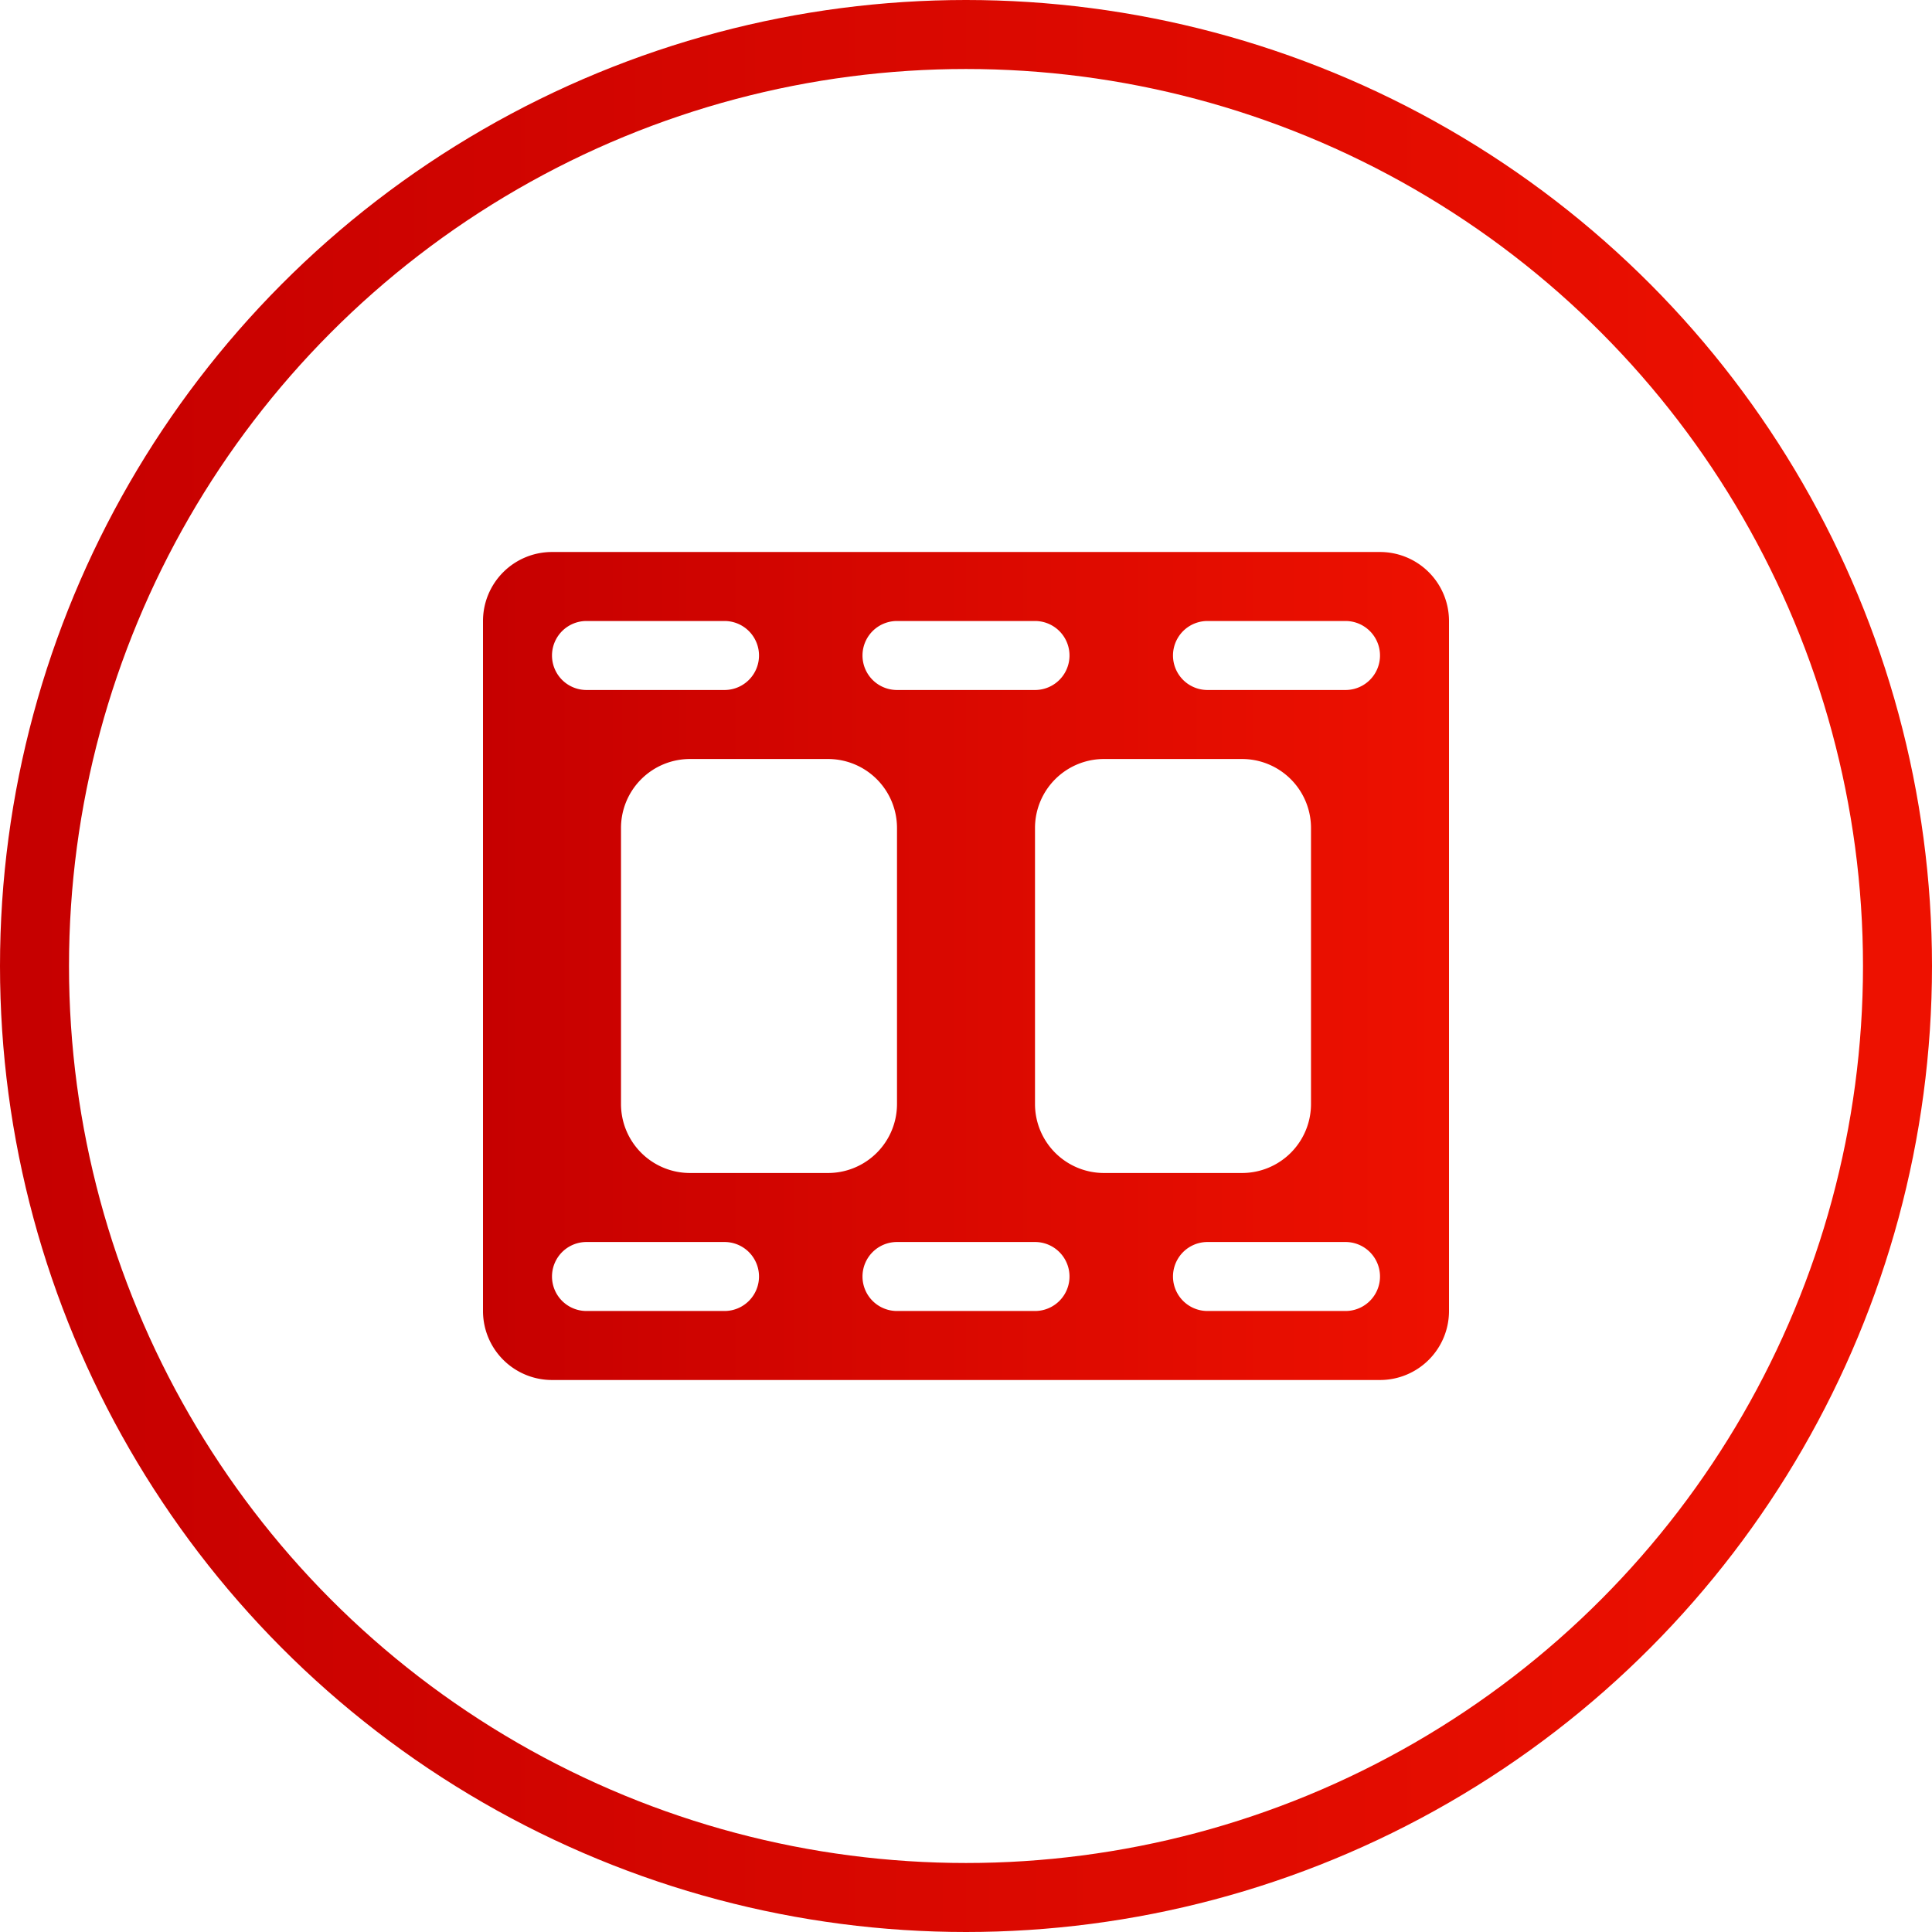 <svg width="56" height="56" xmlns="http://www.w3.org/2000/svg"><defs><linearGradient x1="100%" y1="50%" x2="0%" y2="50%" id="a"><stop stop-color="#E10" offset="0%"/><stop stop-color="#C60000" offset="100%"/></linearGradient><linearGradient x1="100%" y1="50%" x2="0%" y2="50%" id="b"><stop stop-color="#E10" offset="0%"/><stop stop-color="#C60000" offset="100%"/></linearGradient></defs><g fill="none" fill-rule="evenodd"><circle stroke="url(#a)" stroke-width="2" cx="28" cy="28" r="27"/><path d="M39 20h-4a1 1 0 110-2h4a1 1 0 110 2zm0 18h-4a1 1 0 110-2h4a1 1 0 110 2zm-9-6v-8a2 2 0 012-2h4a2 2 0 012 2v8a2 2 0 01-2 2h-4a2 2 0 01-2-2zm0 6h-4a1 1 0 110-2h4a1 1 0 110 2zm-10-4a2 2 0 01-2-2v-8a2 2 0 012-2h4a2 2 0 012 2v8a2 2 0 01-2 2h-4zm1 4h-4a1 1 0 110-2h4a1 1 0 110 2zm-4-20h4a1 1 0 010 2h-4a1 1 0 010-2zm9 0h4a1 1 0 110 2h-4a1 1 0 010-2zm14-2H16a2 2 0 00-2 2v20a2 2 0 002 2h24a2 2 0 002-2V18a2 2 0 00-2-2z" fill="url(#b)"/></g></svg>